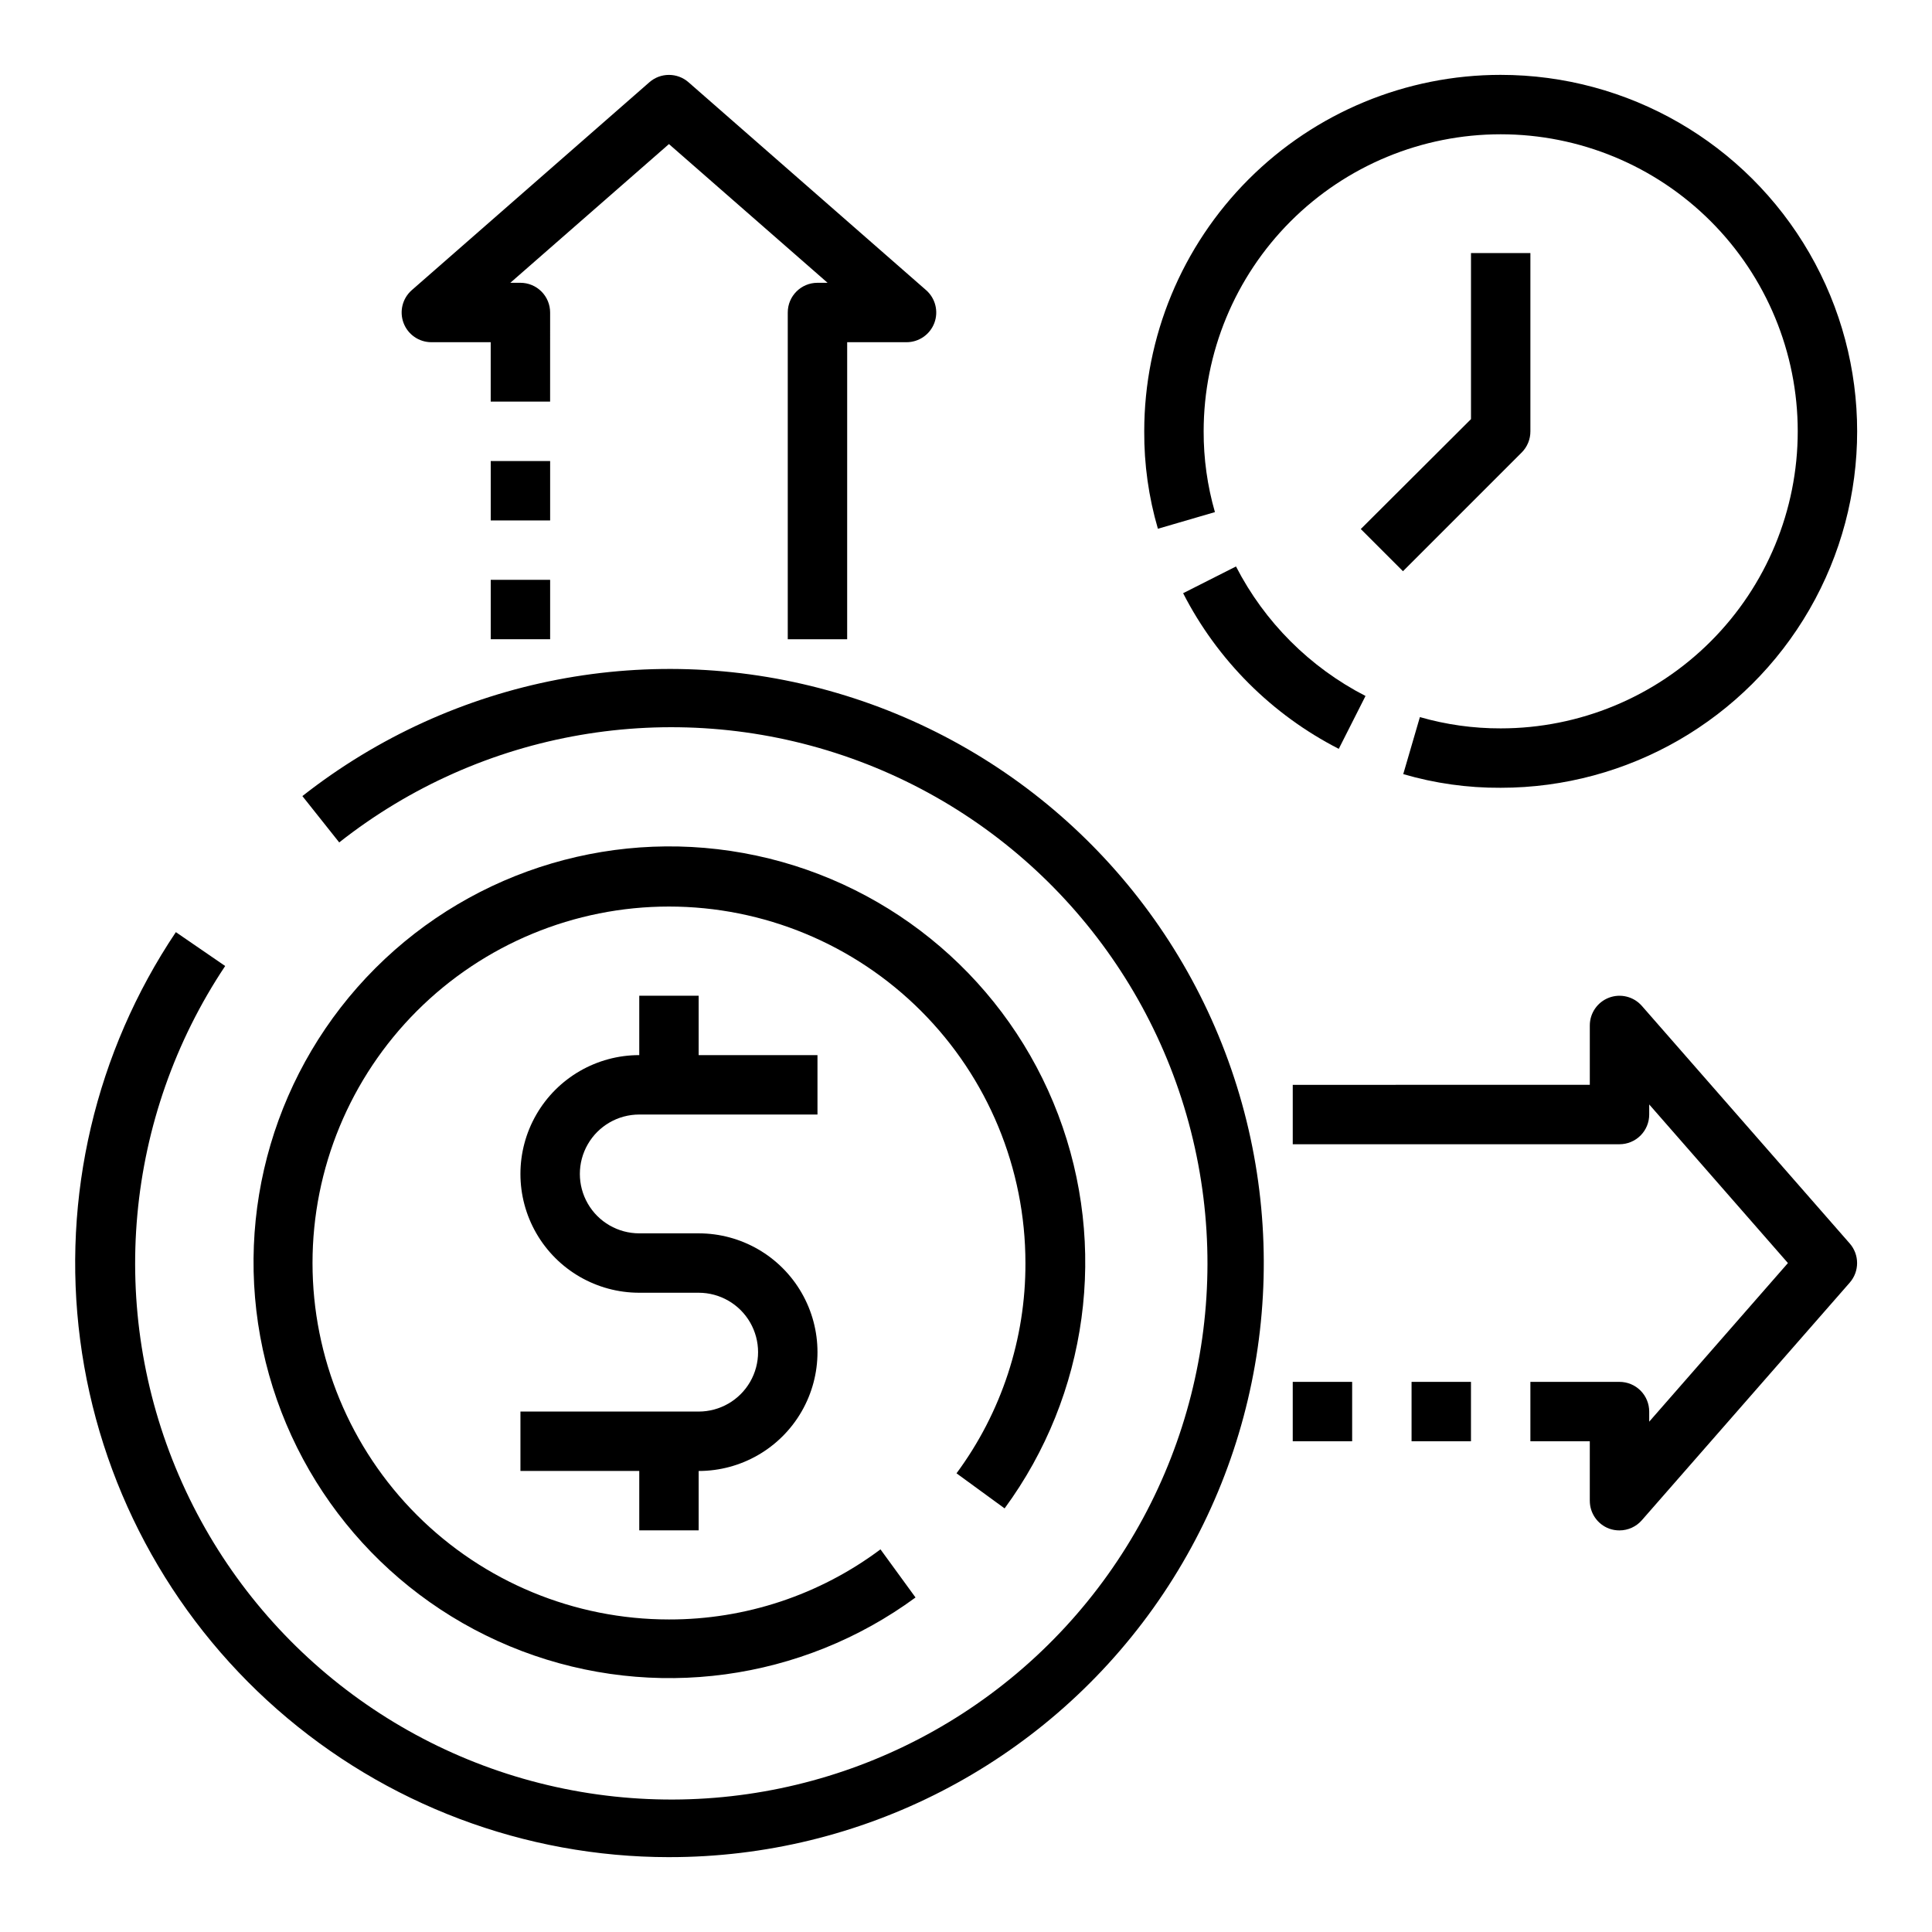 <?xml version="1.0" encoding="UTF-8"?>
<!-- Uploaded to: SVG Repo, www.svgrepo.com, Generator: SVG Repo Mixer Tools -->
<svg fill="#000000" width="800px" height="800px" version="1.1" viewBox="144 144 512 512" xmlns="http://www.w3.org/2000/svg">
 <g>
  <path d="m313.41 439.36h47.23v-15.746h-31.488v-15.742h-15.742v15.742c-11.25 0-21.645 6.004-27.27 15.746s-5.625 21.746 0 31.488c5.625 9.742 16.02 15.742 27.27 15.742h15.742c5.625 0 10.824 3 13.637 7.871 2.812 4.875 2.812 10.875 0 15.746-2.812 4.871-8.012 7.871-13.637 7.871h-47.23v15.742h31.488v15.742h15.742v-15.738c11.25 0 21.648-6.004 27.27-15.746 5.625-9.742 5.625-21.746 0-31.488-5.621-9.742-16.02-15.742-27.27-15.742h-15.742c-5.625 0-10.824-3-13.633-7.871-2.812-4.875-2.812-10.875 0-15.746 2.809-4.871 8.008-7.871 13.633-7.871z"/>
  <path d="m321.28 636.16c50.945 0.062 98.77-24.531 128.36-66 29.586-41.473 37.281-94.699 20.645-142.85-16.633-48.152-55.539-85.277-104.42-99.641-48.875-14.367-101.68-4.191-141.73 27.301l9.762 12.281c37.77-29.793 88.055-38.453 133.62-23.012 45.562 15.445 80.215 52.895 92.082 99.516 11.871 46.621-0.656 96.082-33.289 131.43-32.629 35.348-80.934 51.785-128.35 43.68-47.422-8.109-87.52-39.66-106.55-83.844-19.035-44.18-14.418-94.996 12.266-135.02l-13.07-8.977c-21.285 31.742-30.301 70.141-25.363 108.04s23.492 72.707 52.203 97.93c28.711 25.227 65.617 39.148 103.84 39.168z"/>
  <path d="m410.23 543.74c22.125-30.137 27.465-69.43 14.184-104.38-13.281-34.945-43.371-60.777-79.926-68.609-36.555-7.832-74.59 3.398-101.02 29.832-26.434 26.438-37.664 64.469-29.832 101.02 7.832 36.555 33.664 66.645 68.609 79.926 34.945 13.281 74.238 7.941 104.38-14.18l-9.289-12.754c-16.176 12.102-35.848 18.621-56.051 18.578-25.051 0-49.078-9.953-66.797-27.668-17.715-17.715-27.668-41.742-27.668-66.797s9.953-49.082 27.668-66.797c17.719-17.715 41.746-27.668 66.797-27.668 25.055 0 49.082 9.953 66.797 27.668 17.715 17.715 27.668 41.742 27.668 66.797 0.07 20.059-6.336 39.605-18.262 55.734z"/>
  <path d="m541.7 163.84c-25.055 0-49.082 9.953-66.797 27.668-17.715 17.719-27.668 41.746-27.668 66.797-0.051 8.738 1.168 17.438 3.621 25.82l15.113-4.41v0.004c-2.004-6.961-3.012-14.168-2.988-21.414 0-20.875 8.293-40.898 23.055-55.664 14.762-14.762 34.785-23.055 55.664-23.055 20.879 0 40.898 8.293 55.664 23.055 14.762 14.766 23.055 34.789 23.055 55.664 0 20.879-8.293 40.902-23.055 55.664-14.766 14.766-34.785 23.059-55.664 23.059-7.242 0.02-14.453-0.988-21.414-2.992l-4.41 15.113h0.004c8.387 2.453 17.082 3.672 25.82 3.621 33.75 0 64.934-18.004 81.809-47.23 16.875-29.227 16.875-65.238 0-94.465-16.875-29.227-48.059-47.234-81.809-47.234z"/>
  <path d="m471.55 294.12-14.012 7.086v-0.004c9.078 17.738 23.512 32.172 41.25 41.25l7.086-14.012c-14.742-7.578-26.746-19.578-34.324-34.32z"/>
  <path d="m547.29 263.89c1.473-1.484 2.293-3.496 2.281-5.59v-47.23h-15.742v44.004l-29.207 29.125 11.18 11.18z"/>
  <path d="m258.3 234.69h15.742v15.742h15.742l0.004-23.617c0-2.086-0.828-4.09-2.305-5.566-1.477-1.477-3.477-2.305-5.566-2.305h-2.676l42.035-36.762 42.039 36.762h-2.68c-4.348 0-7.871 3.523-7.871 7.871v86.594h15.742l0.004-78.719h15.742c3.273-0.008 6.199-2.035 7.356-5.094 1.152-3.062 0.293-6.519-2.16-8.684l-62.977-55.105c-2.969-2.609-7.418-2.609-10.391 0l-62.977 55.105c-2.453 2.164-3.312 5.621-2.156 8.684 1.152 3.059 4.082 5.086 7.352 5.094z"/>
  <path d="m274.05 266.18h15.742v15.742h-15.742z"/>
  <path d="m274.05 297.66h15.742v15.742h-15.742z"/>
  <path d="m579.09 410.55c-2.164-2.453-5.621-3.312-8.68-2.16-3.062 1.156-5.09 4.082-5.094 7.356v15.742l-78.723 0.004v15.742h86.594c2.086 0 4.09-0.828 5.566-2.305 1.477-1.477 2.305-3.481 2.305-5.566v-2.676l36.762 42.035-36.762 42.035v-2.676c0-2.086-0.828-4.09-2.305-5.566-1.477-1.477-3.481-2.305-5.566-2.305h-23.617v15.742h15.742v15.742l0.004 0.004c-0.012 3.293 2.031 6.246 5.117 7.398 0.883 0.32 1.812 0.48 2.754 0.473 2.262-0.004 4.41-0.977 5.902-2.676l55.105-62.977c2.609-2.973 2.609-7.418 0-10.391z"/>
  <path d="m518.08 510.21h15.742v15.742h-15.742z"/>
  <path d="m486.59 510.21h15.742v15.742h-15.742z"/>
 </g>
</svg>